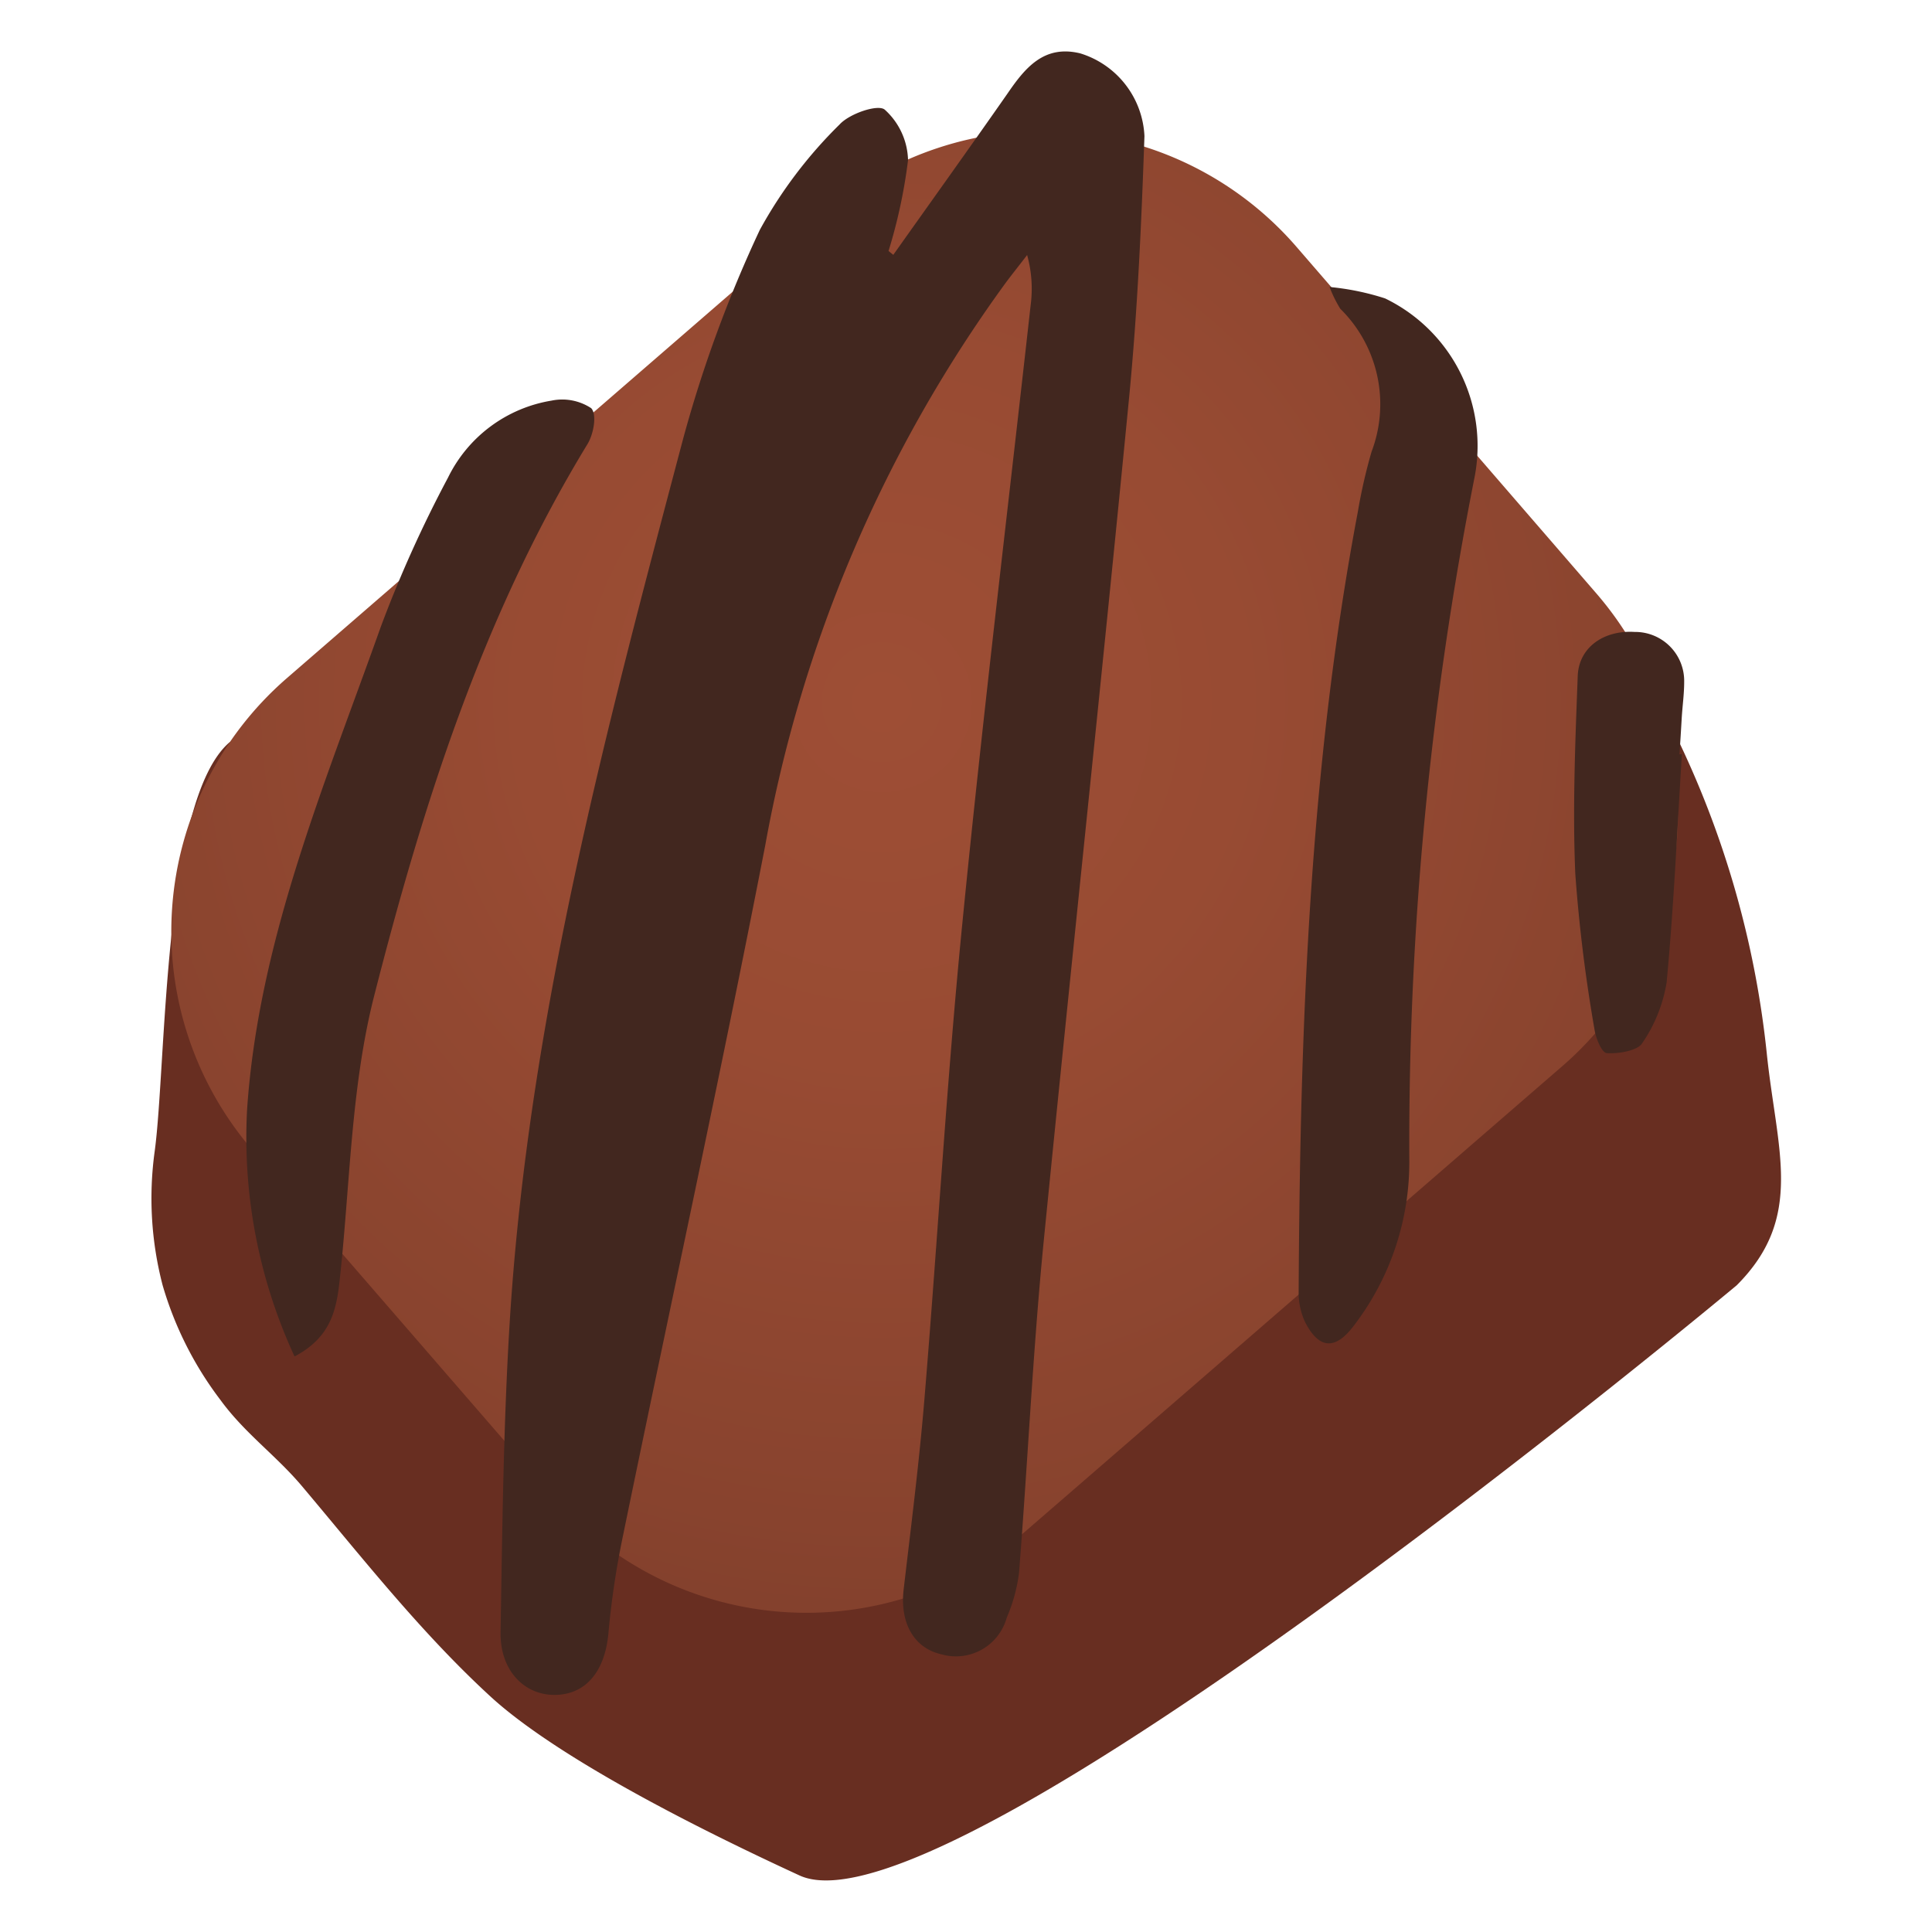 <svg id="Layer_1" data-name="Layer 1" xmlns="http://www.w3.org/2000/svg" xmlns:xlink="http://www.w3.org/1999/xlink" viewBox="0 0 110 110"><defs><style>.cls-1{fill:#682e21;}.cls-2{fill:url(#New_Gradient_Swatch_16);}.cls-3{fill:#42271f;fill-rule:evenodd;}</style><radialGradient id="New_Gradient_Swatch_16" cx="50.21" cy="39.98" r="66.08" gradientUnits="userSpaceOnUse"><stop offset="0" stop-color="#9e4e35"/><stop offset="0.31" stop-color="#984b33"/><stop offset="0.71" stop-color="#88432e"/><stop offset="1" stop-color="#783b29"/></radialGradient></defs><title>Artboard 231</title><path class="cls-1" d="M78.89,25.51A21,21,0,0,0,49.41,23.4L13.06,42.27c-3.8,3.29-3.58,18.29-4.25,23.26a19.58,19.58,0,0,0,.45,7.65,20,20,0,0,0,3.3,6.54c1.38,1.89,3.14,3.13,4.62,4.88C20.66,88.73,24,93,28,96.66c3,2.72,9.06,6.22,17.52,10.12s53.36-33.6,53.36-33.6c3.88-3.88,2.28-7.69,1.71-13.23A54.22,54.22,0,0,0,84.13,26.4Z"/><path class="cls-2" d="M90.91,33.81A19.09,19.09,0,0,1,89,60.66L58.37,87.2a19.08,19.08,0,0,1-26.84-1.92L14.38,65.49A19.09,19.09,0,0,1,16.3,38.64L46.93,12.09A19.08,19.08,0,0,1,73.77,14Z"/><path class="cls-3" d="M50.86,14.51c2.17-3.06,4.35-6.1,6.5-9.18,1-1.46,2.08-2.8,4.15-2.29a5.18,5.18,0,0,1,3.65,4.71c-.17,4.92-.39,9.85-.86,14.75C62.73,38.65,61,54.77,59.4,70.92c-.6,6.19-.89,12.41-1.38,18.62a9.34,9.34,0,0,1-.7,2.56,3,3,0,0,1-3.72,2.09c-1.59-.36-2.37-1.82-2.15-3.69.42-3.6.88-7.19,1.18-10.81.75-9,1.26-18,2.15-27,1.16-11.79,2.59-23.54,3.9-35.31a7.15,7.15,0,0,0-.2-2.86c-.41.54-.84,1.07-1.24,1.61a77.84,77.84,0,0,0-13.67,32c-2.57,13.23-5.45,26.4-8.16,39.6A48.5,48.5,0,0,0,34.64,93c-.2,2.14-1.26,3.46-3,3.5s-3.17-1.34-3.14-3.56c.1-5.88.16-11.78.52-17.65C30.08,58.09,34.51,41.55,38.89,25a73.21,73.21,0,0,1,4.37-11.91,25.78,25.78,0,0,1,4.54-6c.56-.62,2.18-1.17,2.57-.85A4,4,0,0,1,51.7,9.12a30.07,30.07,0,0,1-1.11,5.17Z"/><path class="cls-3" d="M75.7,16.34a14.69,14.69,0,0,1,3.16.65,9.33,9.33,0,0,1,5.08,10.26A195.42,195.42,0,0,0,80.24,66a15.3,15.3,0,0,1-3.16,9.48c-1.07,1.42-2,1.33-2.79-.24a4,4,0,0,1-.35-1.69c.08-14.87.59-29.72,3.37-44.41a30.7,30.7,0,0,1,.78-3.42,7.62,7.62,0,0,0-1.78-8.14A7.23,7.23,0,0,1,75.7,16.34Z"/><path class="cls-3" d="M16.77,77.23a29.67,29.67,0,0,1-2.7-14.09c.66-9.63,4.42-18.47,7.61-27.45a70.05,70.05,0,0,1,3.83-8.5,8,8,0,0,1,5.89-4.38,3,3,0,0,1,2.26.43c.34.36.14,1.48-.22,2.06-6,9.85-9.4,20.65-12.18,31.57C20,61.94,19.93,67.29,19.38,72.51,19.19,74.33,19,76.06,16.77,77.23Z"/><path class="cls-3" d="M95.76,42.94c-.27,4.33-.46,8.67-.87,13a8.54,8.54,0,0,1-1.4,3.47c-.24.39-1.3.6-2,.55-.29,0-.64-.87-.71-1.37a88.7,88.7,0,0,1-1.09-8.85c-.16-3.75,0-7.52.14-11.28.08-1.64,1.53-2.59,3.24-2.48a2.79,2.79,0,0,1,2.82,2.86c0,.68-.1,1.37-.14,2.05s-.08,1.37-.13,2.06Z"/></svg>